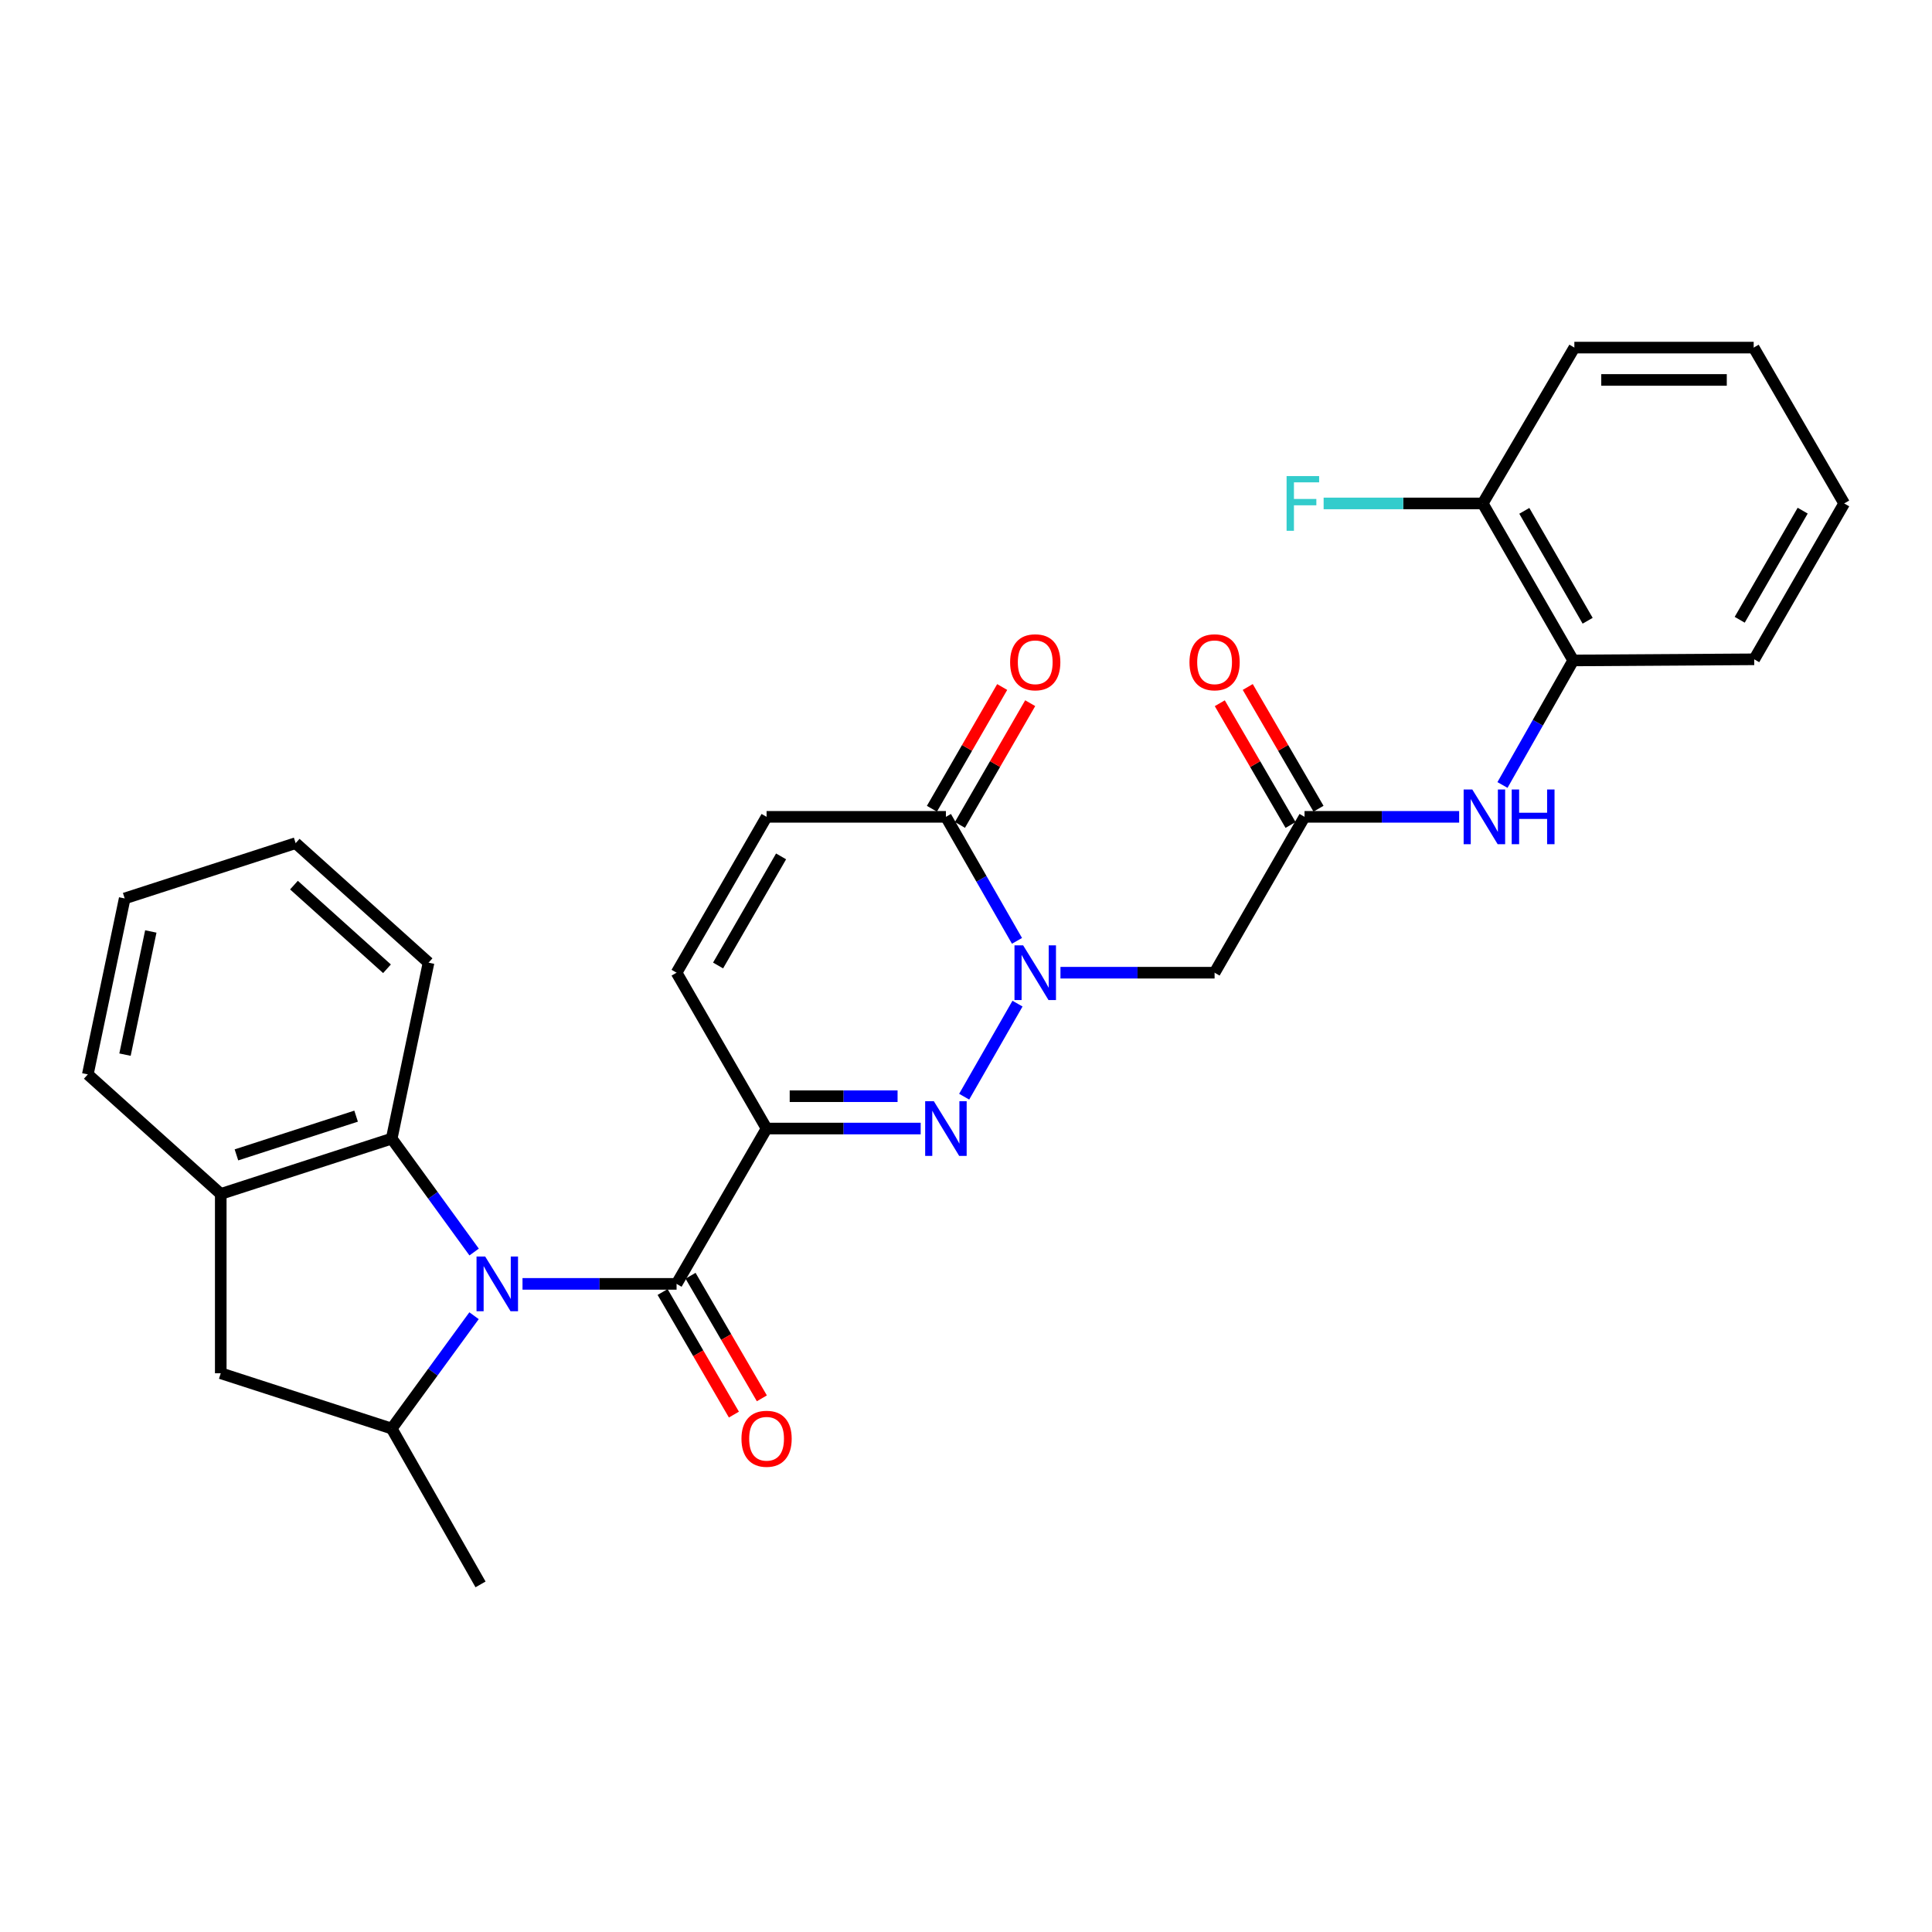 <?xml version='1.0' encoding='iso-8859-1'?>
<svg version='1.1' baseProfile='full'
              xmlns='http://www.w3.org/2000/svg'
                      xmlns:rdkit='http://www.rdkit.org/xml'
                      xmlns:xlink='http://www.w3.org/1999/xlink'
                  xml:space='preserve'
width='1000px' height='1000px' viewBox='0 0 1000 1000'>
<!-- END OF HEADER -->
<rect style='opacity:1.0;fill:#FFFFFF;stroke:none' width='1000' height='1000' x='0' y='0'> </rect>
<path class='bond-3' d='M 270.45,664.533 L 310.323,664.533' style='fill:none;fill-rule:evenodd;stroke:#0000FF;stroke-width:6px;stroke-linecap:butt;stroke-linejoin:miter;stroke-opacity:1' />
<path class='bond-3' d='M 310.323,664.533 L 350.196,664.533' style='fill:none;fill-rule:evenodd;stroke:#000000;stroke-width:6px;stroke-linecap:butt;stroke-linejoin:miter;stroke-opacity:1' />
<path class='bond-5' d='M 245.366,681.01 L 224.055,710.216' style='fill:none;fill-rule:evenodd;stroke:#0000FF;stroke-width:6px;stroke-linecap:butt;stroke-linejoin:miter;stroke-opacity:1' />
<path class='bond-5' d='M 224.055,710.216 L 202.744,739.421' style='fill:none;fill-rule:evenodd;stroke:#000000;stroke-width:6px;stroke-linecap:butt;stroke-linejoin:miter;stroke-opacity:1' />
<path class='bond-6' d='M 245.409,648.049 L 224.077,618.698' style='fill:none;fill-rule:evenodd;stroke:#0000FF;stroke-width:6px;stroke-linecap:butt;stroke-linejoin:miter;stroke-opacity:1' />
<path class='bond-6' d='M 224.077,618.698 L 202.744,589.347' style='fill:none;fill-rule:evenodd;stroke:#000000;stroke-width:6px;stroke-linecap:butt;stroke-linejoin:miter;stroke-opacity:1' />
<path class='bond-0' d='M 396.78,584.131 L 350.196,664.533' style='fill:none;fill-rule:evenodd;stroke:#000000;stroke-width:6px;stroke-linecap:butt;stroke-linejoin:miter;stroke-opacity:1' />
<path class='bond-1' d='M 396.78,584.131 L 436.662,584.131' style='fill:none;fill-rule:evenodd;stroke:#000000;stroke-width:6px;stroke-linecap:butt;stroke-linejoin:miter;stroke-opacity:1' />
<path class='bond-1' d='M 436.662,584.131 L 476.544,584.131' style='fill:none;fill-rule:evenodd;stroke:#0000FF;stroke-width:6px;stroke-linecap:butt;stroke-linejoin:miter;stroke-opacity:1' />
<path class='bond-1' d='M 408.745,567.394 L 436.662,567.394' style='fill:none;fill-rule:evenodd;stroke:#000000;stroke-width:6px;stroke-linecap:butt;stroke-linejoin:miter;stroke-opacity:1' />
<path class='bond-1' d='M 436.662,567.394 L 464.579,567.394' style='fill:none;fill-rule:evenodd;stroke:#0000FF;stroke-width:6px;stroke-linecap:butt;stroke-linejoin:miter;stroke-opacity:1' />
<path class='bond-8' d='M 396.78,584.131 L 350.196,503.468' style='fill:none;fill-rule:evenodd;stroke:#000000;stroke-width:6px;stroke-linecap:butt;stroke-linejoin:miter;stroke-opacity:1' />
<path class='bond-2' d='M 499.052,567.646 L 526.66,519.478' style='fill:none;fill-rule:evenodd;stroke:#0000FF;stroke-width:6px;stroke-linecap:butt;stroke-linejoin:miter;stroke-opacity:1' />
<path class='bond-7' d='M 548.896,503.468 L 588.783,503.468' style='fill:none;fill-rule:evenodd;stroke:#0000FF;stroke-width:6px;stroke-linecap:butt;stroke-linejoin:miter;stroke-opacity:1' />
<path class='bond-7' d='M 588.783,503.468 L 628.669,503.468' style='fill:none;fill-rule:evenodd;stroke:#000000;stroke-width:6px;stroke-linecap:butt;stroke-linejoin:miter;stroke-opacity:1' />
<path class='bond-31' d='M 526.389,486.984 L 507.997,454.89' style='fill:none;fill-rule:evenodd;stroke:#0000FF;stroke-width:6px;stroke-linecap:butt;stroke-linejoin:miter;stroke-opacity:1' />
<path class='bond-31' d='M 507.997,454.89 L 489.605,422.797' style='fill:none;fill-rule:evenodd;stroke:#000000;stroke-width:6px;stroke-linecap:butt;stroke-linejoin:miter;stroke-opacity:1' />
<path class='bond-15' d='M 342.962,668.74 L 361.416,700.465' style='fill:none;fill-rule:evenodd;stroke:#000000;stroke-width:6px;stroke-linecap:butt;stroke-linejoin:miter;stroke-opacity:1' />
<path class='bond-15' d='M 361.416,700.465 L 379.869,732.19' style='fill:none;fill-rule:evenodd;stroke:#FF0000;stroke-width:6px;stroke-linecap:butt;stroke-linejoin:miter;stroke-opacity:1' />
<path class='bond-15' d='M 357.429,660.325 L 375.883,692.05' style='fill:none;fill-rule:evenodd;stroke:#000000;stroke-width:6px;stroke-linecap:butt;stroke-linejoin:miter;stroke-opacity:1' />
<path class='bond-15' d='M 375.883,692.05 L 394.337,723.775' style='fill:none;fill-rule:evenodd;stroke:#FF0000;stroke-width:6px;stroke-linecap:butt;stroke-linejoin:miter;stroke-opacity:1' />
<path class='bond-4' d='M 489.605,422.797 L 396.78,422.797' style='fill:none;fill-rule:evenodd;stroke:#000000;stroke-width:6px;stroke-linecap:butt;stroke-linejoin:miter;stroke-opacity:1' />
<path class='bond-16' d='M 496.852,426.98 L 515.04,395.473' style='fill:none;fill-rule:evenodd;stroke:#000000;stroke-width:6px;stroke-linecap:butt;stroke-linejoin:miter;stroke-opacity:1' />
<path class='bond-16' d='M 515.04,395.473 L 533.228,363.966' style='fill:none;fill-rule:evenodd;stroke:#FF0000;stroke-width:6px;stroke-linecap:butt;stroke-linejoin:miter;stroke-opacity:1' />
<path class='bond-16' d='M 482.357,418.613 L 500.545,387.106' style='fill:none;fill-rule:evenodd;stroke:#000000;stroke-width:6px;stroke-linecap:butt;stroke-linejoin:miter;stroke-opacity:1' />
<path class='bond-16' d='M 500.545,387.106 L 518.733,355.599' style='fill:none;fill-rule:evenodd;stroke:#FF0000;stroke-width:6px;stroke-linecap:butt;stroke-linejoin:miter;stroke-opacity:1' />
<path class='bond-13' d='M 202.744,739.421 L 114.262,710.792' style='fill:none;fill-rule:evenodd;stroke:#000000;stroke-width:6px;stroke-linecap:butt;stroke-linejoin:miter;stroke-opacity:1' />
<path class='bond-20' d='M 202.744,739.421 L 248.724,820.083' style='fill:none;fill-rule:evenodd;stroke:#000000;stroke-width:6px;stroke-linecap:butt;stroke-linejoin:miter;stroke-opacity:1' />
<path class='bond-10' d='M 202.744,589.347 L 114.262,617.986' style='fill:none;fill-rule:evenodd;stroke:#000000;stroke-width:6px;stroke-linecap:butt;stroke-linejoin:miter;stroke-opacity:1' />
<path class='bond-10' d='M 184.318,577.719 L 122.38,597.766' style='fill:none;fill-rule:evenodd;stroke:#000000;stroke-width:6px;stroke-linecap:butt;stroke-linejoin:miter;stroke-opacity:1' />
<path class='bond-21' d='M 202.744,589.347 L 221.815,498.271' style='fill:none;fill-rule:evenodd;stroke:#000000;stroke-width:6px;stroke-linecap:butt;stroke-linejoin:miter;stroke-opacity:1' />
<path class='bond-9' d='M 628.669,503.468 L 675.226,422.797' style='fill:none;fill-rule:evenodd;stroke:#000000;stroke-width:6px;stroke-linecap:butt;stroke-linejoin:miter;stroke-opacity:1' />
<path class='bond-11' d='M 350.196,503.468 L 396.78,422.797' style='fill:none;fill-rule:evenodd;stroke:#000000;stroke-width:6px;stroke-linecap:butt;stroke-linejoin:miter;stroke-opacity:1' />
<path class='bond-11' d='M 371.677,499.737 L 404.286,443.267' style='fill:none;fill-rule:evenodd;stroke:#000000;stroke-width:6px;stroke-linecap:butt;stroke-linejoin:miter;stroke-opacity:1' />
<path class='bond-12' d='M 675.226,422.797 L 715.239,422.797' style='fill:none;fill-rule:evenodd;stroke:#000000;stroke-width:6px;stroke-linecap:butt;stroke-linejoin:miter;stroke-opacity:1' />
<path class='bond-12' d='M 715.239,422.797 L 755.253,422.797' style='fill:none;fill-rule:evenodd;stroke:#0000FF;stroke-width:6px;stroke-linecap:butt;stroke-linejoin:miter;stroke-opacity:1' />
<path class='bond-17' d='M 682.46,418.591 L 664.146,387.086' style='fill:none;fill-rule:evenodd;stroke:#000000;stroke-width:6px;stroke-linecap:butt;stroke-linejoin:miter;stroke-opacity:1' />
<path class='bond-17' d='M 664.146,387.086 L 645.831,355.581' style='fill:none;fill-rule:evenodd;stroke:#FF0000;stroke-width:6px;stroke-linecap:butt;stroke-linejoin:miter;stroke-opacity:1' />
<path class='bond-17' d='M 667.991,427.002 L 649.676,395.497' style='fill:none;fill-rule:evenodd;stroke:#000000;stroke-width:6px;stroke-linecap:butt;stroke-linejoin:miter;stroke-opacity:1' />
<path class='bond-17' d='M 649.676,395.497 L 631.361,363.992' style='fill:none;fill-rule:evenodd;stroke:#FF0000;stroke-width:6px;stroke-linecap:butt;stroke-linejoin:miter;stroke-opacity:1' />
<path class='bond-22' d='M 114.262,617.986 L 45.455,556.106' style='fill:none;fill-rule:evenodd;stroke:#000000;stroke-width:6px;stroke-linecap:butt;stroke-linejoin:miter;stroke-opacity:1' />
<path class='bond-29' d='M 114.262,617.986 L 114.262,710.792' style='fill:none;fill-rule:evenodd;stroke:#000000;stroke-width:6px;stroke-linecap:butt;stroke-linejoin:miter;stroke-opacity:1' />
<path class='bond-14' d='M 777.683,406.309 L 795.987,374.078' style='fill:none;fill-rule:evenodd;stroke:#0000FF;stroke-width:6px;stroke-linecap:butt;stroke-linejoin:miter;stroke-opacity:1' />
<path class='bond-14' d='M 795.987,374.078 L 814.29,341.846' style='fill:none;fill-rule:evenodd;stroke:#000000;stroke-width:6px;stroke-linecap:butt;stroke-linejoin:miter;stroke-opacity:1' />
<path class='bond-18' d='M 814.29,341.846 L 767.455,260.579' style='fill:none;fill-rule:evenodd;stroke:#000000;stroke-width:6px;stroke-linecap:butt;stroke-linejoin:miter;stroke-opacity:1' />
<path class='bond-18' d='M 821.766,321.299 L 788.982,264.412' style='fill:none;fill-rule:evenodd;stroke:#000000;stroke-width:6px;stroke-linecap:butt;stroke-linejoin:miter;stroke-opacity:1' />
<path class='bond-23' d='M 814.29,341.846 L 907.98,341.26' style='fill:none;fill-rule:evenodd;stroke:#000000;stroke-width:6px;stroke-linecap:butt;stroke-linejoin:miter;stroke-opacity:1' />
<path class='bond-19' d='M 767.455,260.579 L 726.282,260.579' style='fill:none;fill-rule:evenodd;stroke:#000000;stroke-width:6px;stroke-linecap:butt;stroke-linejoin:miter;stroke-opacity:1' />
<path class='bond-19' d='M 726.282,260.579 L 685.108,260.579' style='fill:none;fill-rule:evenodd;stroke:#33CCCC;stroke-width:6px;stroke-linecap:butt;stroke-linejoin:miter;stroke-opacity:1' />
<path class='bond-24' d='M 767.455,260.579 L 814.886,179.917' style='fill:none;fill-rule:evenodd;stroke:#000000;stroke-width:6px;stroke-linecap:butt;stroke-linejoin:miter;stroke-opacity:1' />
<path class='bond-25' d='M 221.815,498.271 L 153.026,436.409' style='fill:none;fill-rule:evenodd;stroke:#000000;stroke-width:6px;stroke-linecap:butt;stroke-linejoin:miter;stroke-opacity:1' />
<path class='bond-25' d='M 200.305,501.436 L 152.153,458.133' style='fill:none;fill-rule:evenodd;stroke:#000000;stroke-width:6px;stroke-linecap:butt;stroke-linejoin:miter;stroke-opacity:1' />
<path class='bond-30' d='M 45.455,556.106 L 64.544,465.029' style='fill:none;fill-rule:evenodd;stroke:#000000;stroke-width:6px;stroke-linecap:butt;stroke-linejoin:miter;stroke-opacity:1' />
<path class='bond-30' d='M 64.699,545.878 L 78.061,482.124' style='fill:none;fill-rule:evenodd;stroke:#000000;stroke-width:6px;stroke-linecap:butt;stroke-linejoin:miter;stroke-opacity:1' />
<path class='bond-27' d='M 907.98,341.26 L 954.545,260.579' style='fill:none;fill-rule:evenodd;stroke:#000000;stroke-width:6px;stroke-linecap:butt;stroke-linejoin:miter;stroke-opacity:1' />
<path class='bond-27' d='M 900.469,320.792 L 933.065,264.315' style='fill:none;fill-rule:evenodd;stroke:#000000;stroke-width:6px;stroke-linecap:butt;stroke-linejoin:miter;stroke-opacity:1' />
<path class='bond-32' d='M 814.886,179.917 L 907.701,179.917' style='fill:none;fill-rule:evenodd;stroke:#000000;stroke-width:6px;stroke-linecap:butt;stroke-linejoin:miter;stroke-opacity:1' />
<path class='bond-32' d='M 828.808,196.654 L 893.779,196.654' style='fill:none;fill-rule:evenodd;stroke:#000000;stroke-width:6px;stroke-linecap:butt;stroke-linejoin:miter;stroke-opacity:1' />
<path class='bond-26' d='M 153.026,436.409 L 64.544,465.029' style='fill:none;fill-rule:evenodd;stroke:#000000;stroke-width:6px;stroke-linecap:butt;stroke-linejoin:miter;stroke-opacity:1' />
<path class='bond-28' d='M 954.545,260.579 L 907.701,179.917' style='fill:none;fill-rule:evenodd;stroke:#000000;stroke-width:6px;stroke-linecap:butt;stroke-linejoin:miter;stroke-opacity:1' />
<path  class='atom-0' d='M 251.13 650.373
L 260.41 665.373
Q 261.33 666.853, 262.81 669.533
Q 264.29 672.213, 264.37 672.373
L 264.37 650.373
L 268.13 650.373
L 268.13 678.693
L 264.25 678.693
L 254.29 662.293
Q 253.13 660.373, 251.89 658.173
Q 250.69 655.973, 250.33 655.293
L 250.33 678.693
L 246.65 678.693
L 246.65 650.373
L 251.13 650.373
' fill='#0000FF'/>
<path  class='atom-2' d='M 483.345 569.971
L 492.625 584.971
Q 493.545 586.451, 495.025 589.131
Q 496.505 591.811, 496.585 591.971
L 496.585 569.971
L 500.345 569.971
L 500.345 598.291
L 496.465 598.291
L 486.505 581.891
Q 485.345 579.971, 484.105 577.771
Q 482.905 575.571, 482.545 574.891
L 482.545 598.291
L 478.865 598.291
L 478.865 569.971
L 483.345 569.971
' fill='#0000FF'/>
<path  class='atom-3' d='M 529.575 489.308
L 538.855 504.308
Q 539.775 505.788, 541.255 508.468
Q 542.735 511.148, 542.815 511.308
L 542.815 489.308
L 546.575 489.308
L 546.575 517.628
L 542.695 517.628
L 532.735 501.228
Q 531.575 499.308, 530.335 497.108
Q 529.135 494.908, 528.775 494.228
L 528.775 517.628
L 525.095 517.628
L 525.095 489.308
L 529.575 489.308
' fill='#0000FF'/>
<path  class='atom-13' d='M 762.06 408.637
L 771.34 423.637
Q 772.26 425.117, 773.74 427.797
Q 775.22 430.477, 775.3 430.637
L 775.3 408.637
L 779.06 408.637
L 779.06 436.957
L 775.18 436.957
L 765.22 420.557
Q 764.06 418.637, 762.82 416.437
Q 761.62 414.237, 761.26 413.557
L 761.26 436.957
L 757.58 436.957
L 757.58 408.637
L 762.06 408.637
' fill='#0000FF'/>
<path  class='atom-13' d='M 782.46 408.637
L 786.3 408.637
L 786.3 420.677
L 800.78 420.677
L 800.78 408.637
L 804.62 408.637
L 804.62 436.957
L 800.78 436.957
L 800.78 423.877
L 786.3 423.877
L 786.3 436.957
L 782.46 436.957
L 782.46 408.637
' fill='#0000FF'/>
<path  class='atom-16' d='M 383.78 744.699
Q 383.78 737.899, 387.14 734.099
Q 390.5 730.299, 396.78 730.299
Q 403.06 730.299, 406.42 734.099
Q 409.78 737.899, 409.78 744.699
Q 409.78 751.579, 406.38 755.499
Q 402.98 759.379, 396.78 759.379
Q 390.54 759.379, 387.14 755.499
Q 383.78 751.619, 383.78 744.699
M 396.78 756.179
Q 401.1 756.179, 403.42 753.299
Q 405.78 750.379, 405.78 744.699
Q 405.78 739.139, 403.42 736.339
Q 401.1 733.499, 396.78 733.499
Q 392.46 733.499, 390.1 736.299
Q 387.78 739.099, 387.78 744.699
Q 387.78 750.419, 390.1 753.299
Q 392.46 756.179, 396.78 756.179
' fill='#FF0000'/>
<path  class='atom-17' d='M 522.835 342.791
Q 522.835 335.991, 526.195 332.191
Q 529.555 328.391, 535.835 328.391
Q 542.115 328.391, 545.475 332.191
Q 548.835 335.991, 548.835 342.791
Q 548.835 349.671, 545.435 353.591
Q 542.035 357.471, 535.835 357.471
Q 529.595 357.471, 526.195 353.591
Q 522.835 349.711, 522.835 342.791
M 535.835 354.271
Q 540.155 354.271, 542.475 351.391
Q 544.835 348.471, 544.835 342.791
Q 544.835 337.231, 542.475 334.431
Q 540.155 331.591, 535.835 331.591
Q 531.515 331.591, 529.155 334.391
Q 526.835 337.191, 526.835 342.791
Q 526.835 348.511, 529.155 351.391
Q 531.515 354.271, 535.835 354.271
' fill='#FF0000'/>
<path  class='atom-18' d='M 615.669 342.791
Q 615.669 335.991, 619.029 332.191
Q 622.389 328.391, 628.669 328.391
Q 634.949 328.391, 638.309 332.191
Q 641.669 335.991, 641.669 342.791
Q 641.669 349.671, 638.269 353.591
Q 634.869 357.471, 628.669 357.471
Q 622.429 357.471, 619.029 353.591
Q 615.669 349.711, 615.669 342.791
M 628.669 354.271
Q 632.989 354.271, 635.309 351.391
Q 637.669 348.471, 637.669 342.791
Q 637.669 337.231, 635.309 334.431
Q 632.989 331.591, 628.669 331.591
Q 624.349 331.591, 621.989 334.391
Q 619.669 337.191, 619.669 342.791
Q 619.669 348.511, 621.989 351.391
Q 624.349 354.271, 628.669 354.271
' fill='#FF0000'/>
<path  class='atom-20' d='M 665.941 246.419
L 682.781 246.419
L 682.781 249.659
L 669.741 249.659
L 669.741 258.259
L 681.341 258.259
L 681.341 261.539
L 669.741 261.539
L 669.741 274.739
L 665.941 274.739
L 665.941 246.419
' fill='#33CCCC'/>
</svg>
